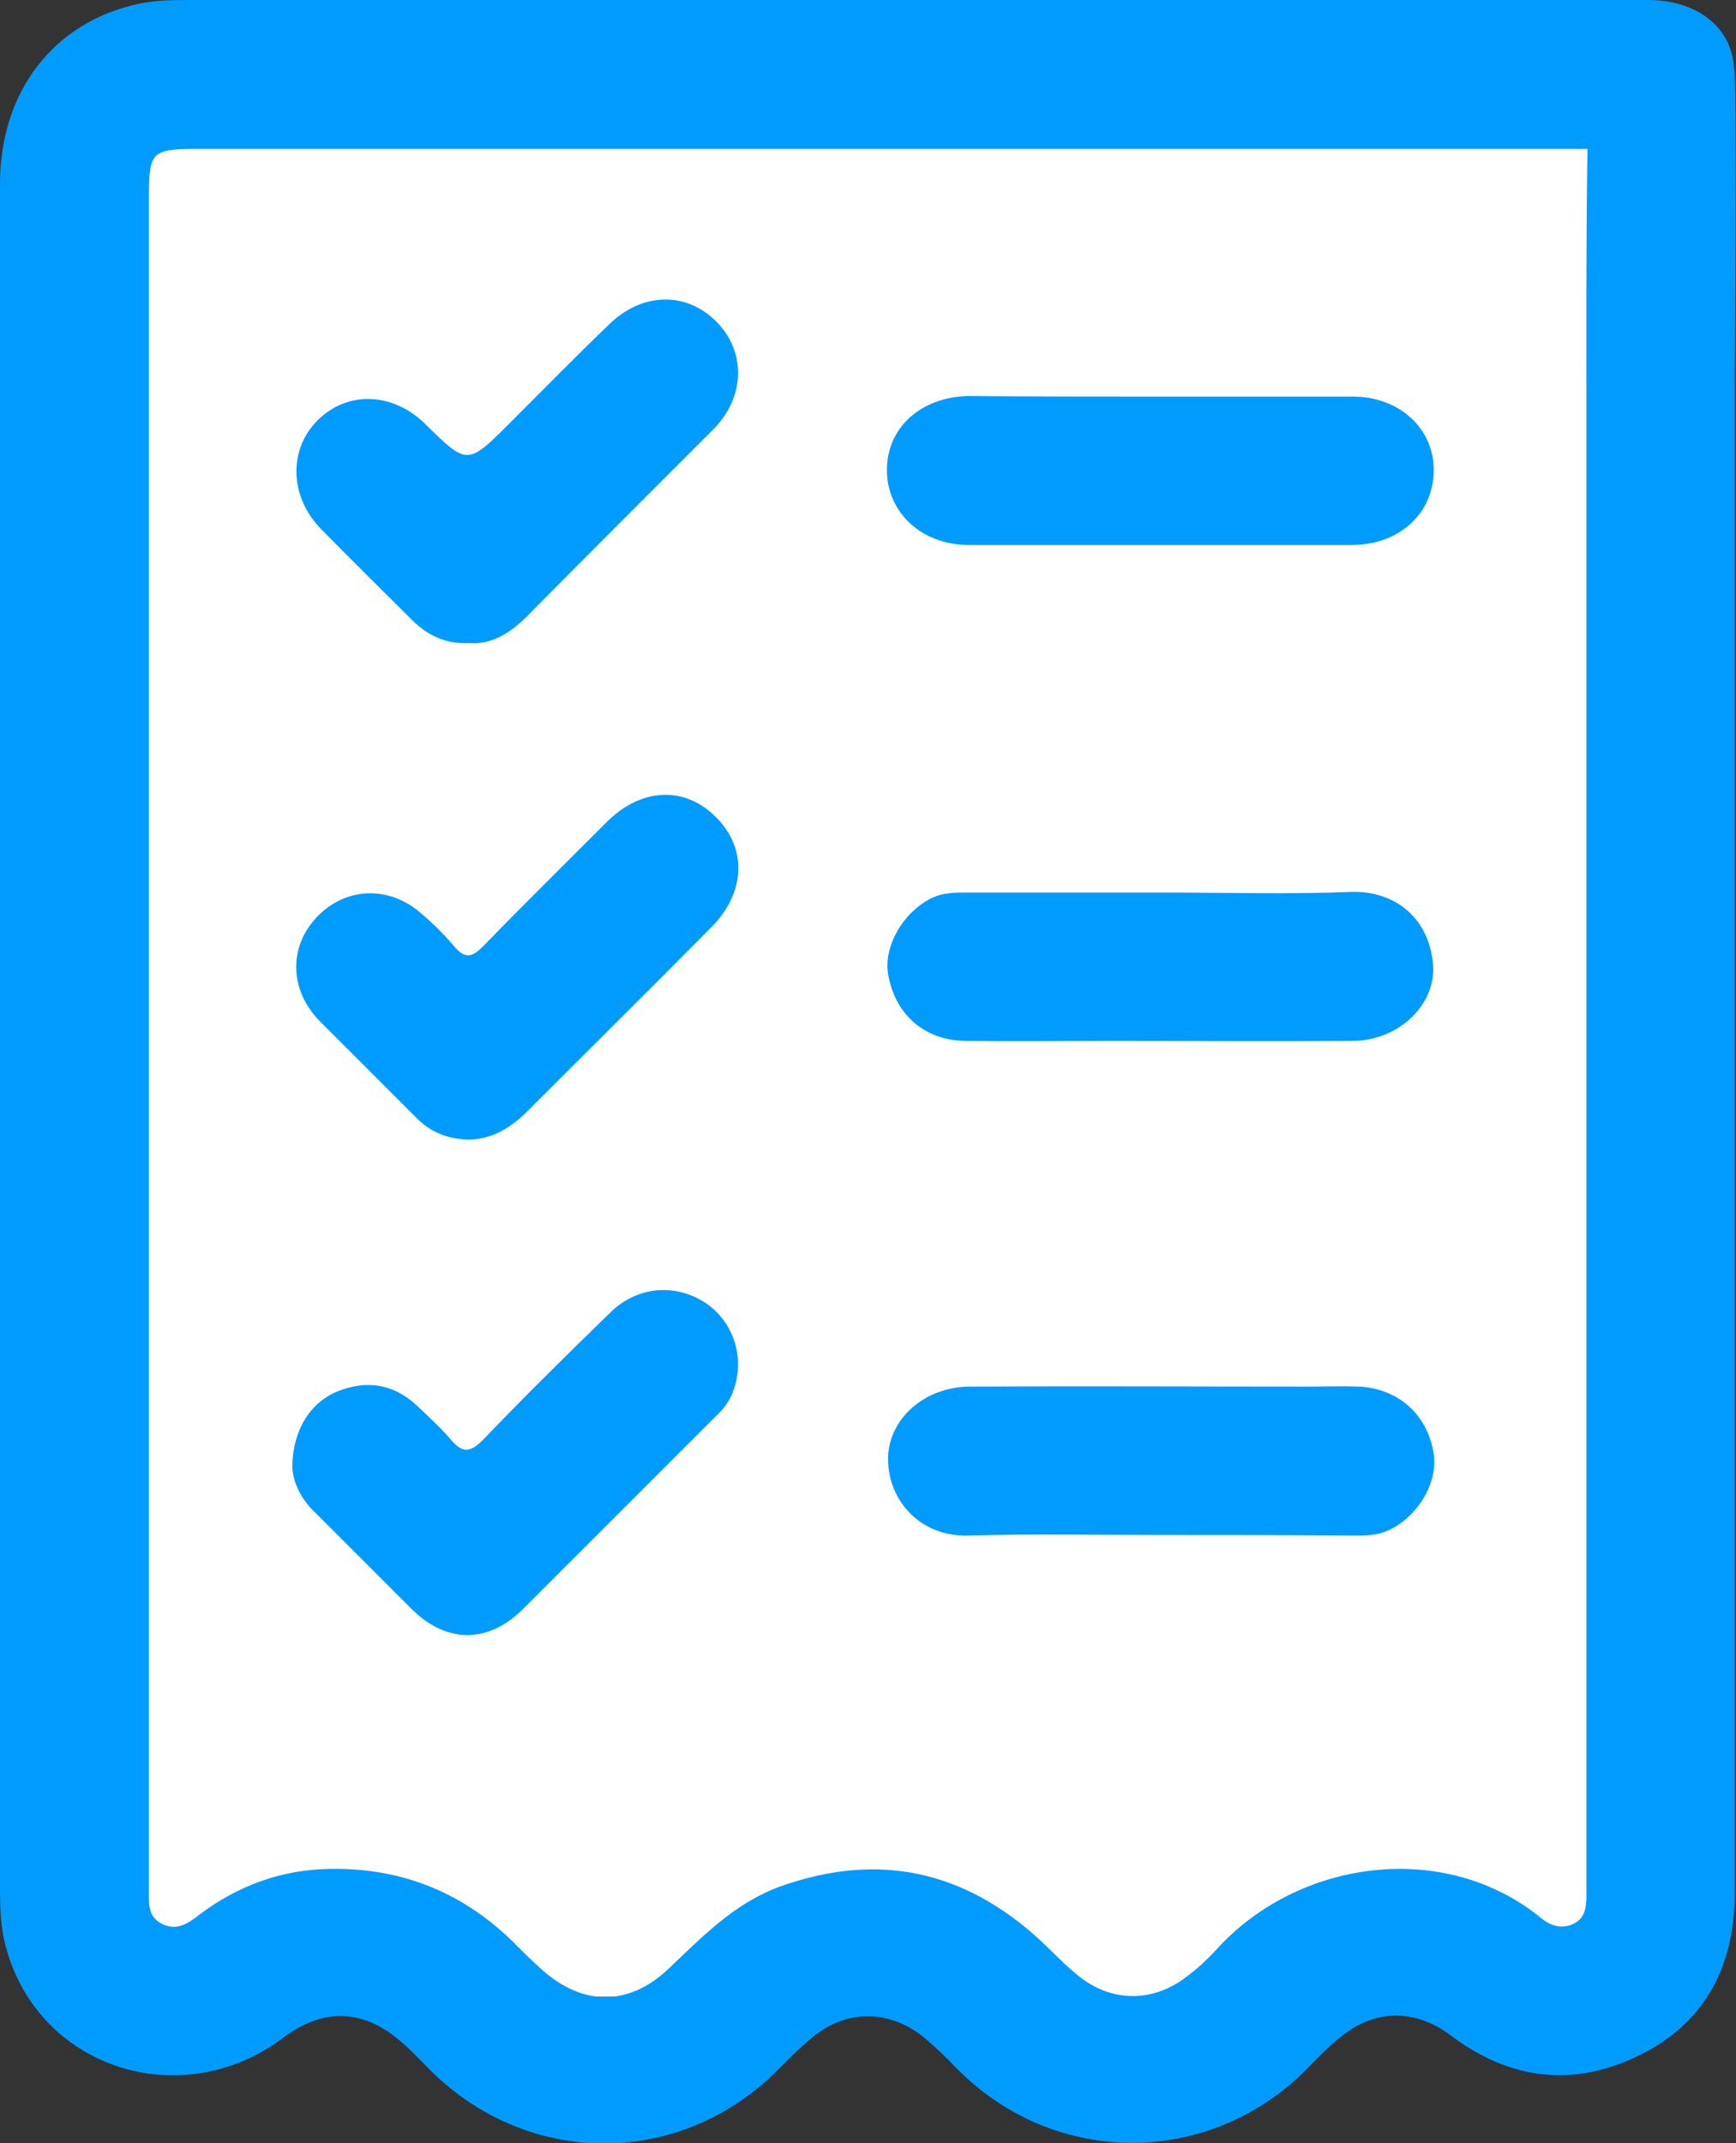 <?xml version="1.0" encoding="utf-8"?>
<!-- Generator: Adobe Illustrator 25.0.0, SVG Export Plug-In . SVG Version: 6.00 Build 0)  -->
<svg version="1.1" id="Layer_1" xmlns="http://www.w3.org/2000/svg" xmlns:xlink="http://www.w3.org/1999/xlink" x="0px" y="0px"
	 viewBox="0 0 279.7 345.3" style="enable-background:new 0 0 279.7 345.3;" xml:space="preserve">
<rect x="0" y="0" width="279.7" height="345.3" fill="#333333" stroke="none"/>
<style type="text/css">
	.st0{fill:#FFFFFF;}
	.st1{fill:#009BFF;}
</style>
<g>
	<rect x="15.1" y="18.1" class="st0" width="252.7" height="303.6"/>
	<path class="st1" d="M47.1,236.5c0-6.1,2.9-10.5,7.2-12.3c4.7-1.9,9-1.3,12.8,2.2c1.9,1.8,3.9,3.6,5.5,5.5c1.8,2.1,3,2.3,5.2,0.1
		c6.7-7,13.6-13.8,20.6-20.6c4.3-4.2,10.5-4.7,15.4-1.4c4.5,3.1,6.3,9,4.3,14.2c-0.6,1.7-1.7,3-3,4.2
		c-10.3,10.3-20.6,20.6-30.9,30.9c-5.6,5.5-12.2,5.5-17.8,0c-5.2-5.2-10.4-10.4-15.6-15.6C48.3,241.4,47.2,238.5,47.1,236.5z"/>
	<path class="st1" d="M75.5,103.6c-3.7,0.2-6.7-1.3-9.1-3.7c-4.9-4.9-9.9-9.8-14.8-14.8c-5-5.2-5.1-12.8-0.4-17.4
		c4.8-4.8,12.1-4.5,17.3,0.6c6.8,6.7,6.8,6.7,13.7-0.2c5.3-5.3,10.5-10.6,15.9-15.8c5.3-5.2,12.4-5.4,17.3-0.5
		c4.8,4.8,4.7,12.1-0.4,17.3c-10.2,10.2-20.4,20.4-30.6,30.7C81.8,102.2,79,103.9,75.5,103.6z"/>
	<path class="st1" d="M75.4,183.6c-3.3-0.1-6.1-1.2-8.4-3.6c-5.2-5.2-10.4-10.4-15.6-15.6c-4.8-5-4.9-11.9-0.3-16.7
		c4.6-4.8,11.6-5.1,16.8-0.5c1.9,1.6,3.7,3.4,5.3,5.3c1.8,2.1,2.9,1.7,4.7-0.1c6.6-6.8,13.3-13.4,20-20.1c5.5-5.4,12.5-5.7,17.5-0.6
		c5,5,4.7,12.1-0.7,17.6c-10,10.1-20.1,20.1-30.1,30.1C82,181.9,79,183.6,75.4,183.6z"/>
	<path class="st1" d="M187,63.9c10.3,0,20.7,0,31,0c7.5,0,13.1,5.2,13,12c-0.1,6.9-5.6,11.9-13.2,11.9c-20.6,0-41.1,0-61.7,0
		c-7.5,0-13.1-5.1-13.2-11.9c-0.1-7,5.5-12,13.3-12.1C166.6,63.9,176.8,63.9,187,63.9z"/>
	<path class="st1" d="M187.2,143.8c10.2,0,20.4,0.3,30.6-0.1c7.2-0.2,12.6,4.5,13.1,11.9c0.4,6.4-5.7,12.1-13,12.1
		c-12.8,0.1-25.7,0-38.5,0c-8,0-15.9,0.1-23.9,0c-6.6-0.1-11.3-4.3-12.4-10.7c-0.8-4.6,2.5-10.2,7.2-12.4c1.8-0.8,3.6-0.8,5.5-0.8
		C166.3,143.8,176.8,143.8,187.2,143.8z"/>
	<path class="st1" d="M186.6,247.3c-10.2,0-20.4-0.2-30.6,0.1c-7.6,0.2-12.6-5.4-12.9-11.7c-0.4-6.7,5.6-12.3,13.2-12.3
		c18.1-0.1,36.1,0,54.2,0c2.9,0,5.7-0.1,8.6,0c6.4,0.4,11,4.7,11.9,10.9c0.7,4.7-2.7,10.2-7.4,12.3c-1.8,0.8-3.6,0.8-5.5,0.8
		C207.5,247.3,197.1,247.3,186.6,247.3z"/>
	<path class="st1" d="M0,167.3c0-45.9,0-91.8,0-137.7c0-14.9,8.7-26.1,22.4-29C24.8,0.1,27.3,0,29.8,0C108.4,0,187,0,265.5,0
		c9.6,0,15.5,6.4,13.5,14.7c-1.1,4.6-4.1,7.5-8.7,8.8c-2,0.5-4,0.5-5.9,0.5c-77.7,0-155.4,0-233.1,0c-6.7,0-7.3,0.6-7.3,7.2
		c0,90.7,0,181.3,0,272c0,0.4,0,0.8,0,1.1c0,2.1-0.3,4.4,2,5.6c2.4,1.3,4.3,0,6.1-1.4c6.2-4.7,13.3-7.3,21.1-7.4
		c11.8-0.2,21.9,4,30.2,12.5c1.3,1.3,2.6,2.6,4.1,3.9c6.5,5.7,13.8,5.7,20.1-0.2c5.5-5.2,10.7-10.7,18.2-13.4
		c15.8-5.6,29.6-2.5,41.8,8.7c2,1.9,3.9,3.9,6,5.6c5.4,4.5,12.3,4.5,17.8,0.1c1.6-1.2,3.1-2.6,4.4-4c13.1-14.7,36.9-18.1,52.6-5.2
		c1.6,1.3,3.4,1.7,5.2,0.8c1.8-0.9,2-2.7,2-4.5c0-3,0-6,0-9c0-77.8,0-155.6,0-233.4c0-2.1-0.1-41.4,0.4-43.5
		c1.2-5.1,5.8-2.6,11.1-2.7S277.8,6,279.4,11c0.5,1.8,0.1,48.9,0.1,50.8c0,81.1,0,162.1,0,243.1c0,11.7-4.6,20.9-15.3,26.2
		c-10.7,5.3-21,4-30.5-3.2c-5.9-4.4-12.5-4.2-18.1,0.6c-1.8,1.5-3.5,3.2-5.1,4.9c-15.7,15.8-40.6,15.8-56.3-0.1
		c-1.7-1.8-3.5-3.5-5.4-5.1c-5.6-4.5-12.6-4.5-18.1,0.2c-1.7,1.4-3.3,3-4.9,4.6c-15.9,16.5-41.1,16.4-57,0c-1.3-1.3-2.6-2.7-4-3.9
		c-6.2-5.5-12.7-5.7-19.3-0.7C29,340.7,6,333.1,0.9,313.5c-0.8-3-0.9-6.1-0.9-9.3C0,258.6,0,213,0,167.3z"/>
</g>
</svg>

